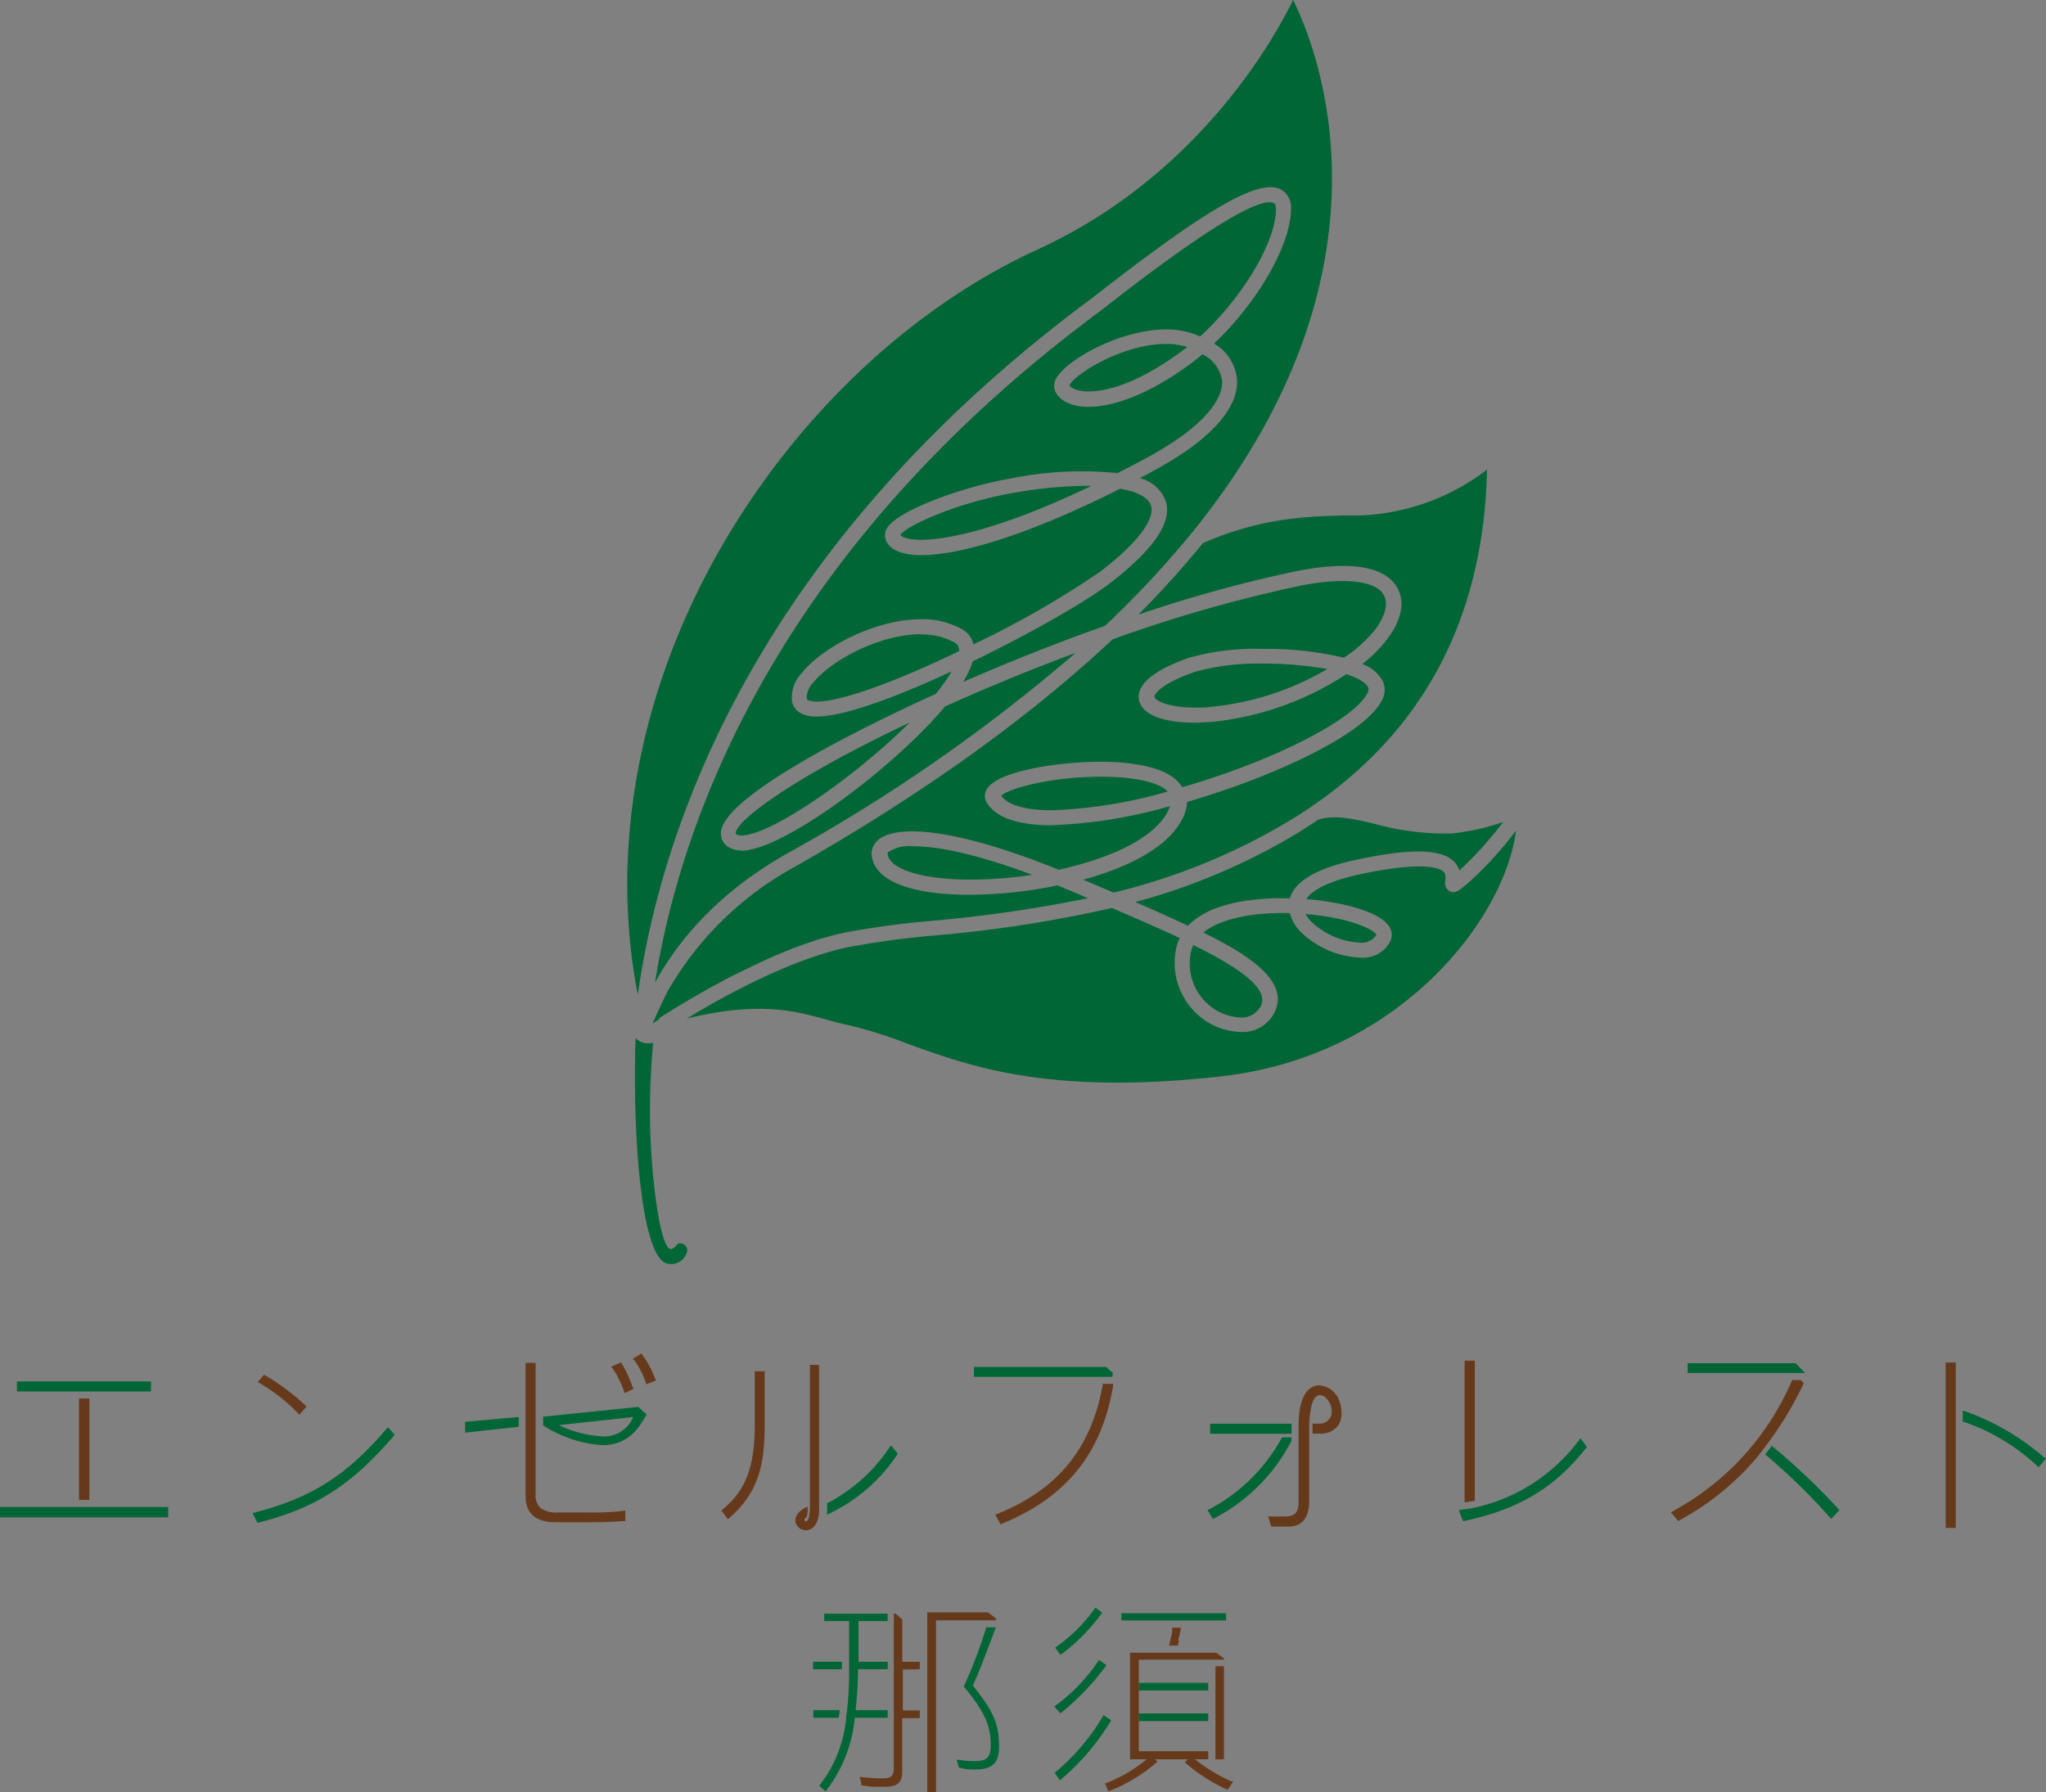 <svg xmlns="http://www.w3.org/2000/svg" viewBox="0 0 233.56 204.64"><rect x="0" y="0" width="233.56" height="204.64" fill="#808080" stroke="none"/><defs><style>.cls-1{fill:#006636;}.cls-2{fill:#67391b;}.cls-3{fill:#fff;}.cls-4{fill:none;}</style></defs><g id="レイヤー_2" data-name="レイヤー 2"><g id="レイヤー_1-2" data-name="レイヤー 1"><path class="cls-1" d="M44.3,162.93l-.18.21c-4.52,5.3-8.58,7.88-15,9.54l-.28.08.55,1.11.19-.05c6.51-1.67,10.52-4.25,15.34-9.84l.14-.17-.79-.87Z"/><path class="cls-2" d="M34.83,160.43a25.21,25.21,0,0,0-4.53-3.38l-.17-.09-.7.84.25.14a20.23,20.23,0,0,1,4.32,3.4l.18.18.81-.93-.17-.16Z"/><path class="cls-2" d="M82.34,172.47l.18-.15c2.63-2.18,3.64-4.87,3.64-9.63v-6.13h1.13v6.26c0,4.31-.67,7.56-4,10.46l-.19.17-.77-1Z"/><path class="cls-2" d="M82.68,172.5c2.87-2.38,3.72-5.31,3.72-9.82V156.8H87v6c0,4.62-.85,7.61-3.9,10.28l-.46-.59Z"/><path class="cls-1" d="M101.66,165.09l-.18.26a19.21,19.21,0,0,1-6.93,6.22l-.14.06v.15a6.23,6.23,0,0,1,0,.71l0,.44.4-.19a19.25,19.25,0,0,0,7.57-6.6l.11-.15-.72-.9Z"/><rect class="cls-1" x="1.93" y="157.72" width="15.31" height="1.15"/><polygon class="cls-1" points="17 158.63 17 157.96 2.17 157.96 2.17 158.63 9.26 158.63 9.96 158.63 17 158.63"/><rect class="cls-2" x="9.02" y="159.67" width="1.18" height="11.58"/><rect class="cls-1" y="172.06" width="19.2" height="1.18"/><path class="cls-2" d="M72.23,158.39A14.37,14.37,0,0,0,71,155.72l-.11-.18-1.14.51.22.24a11.39,11.39,0,0,1,1.25,2.52l.08.25,1-.48,0-.18Z"/><path class="cls-1" d="M72.83,160.63,62,161.75v1l.12.07A14.33,14.33,0,0,0,68.75,165h0c3,0,4.22-2.05,4.93-3.27l.14-.23-1-.9Zm-.55,1.16A3.58,3.58,0,0,1,68.79,164a13.22,13.22,0,0,1-5-1.29Z"/><path class="cls-2" d="M74.78,157.42a11,11,0,0,0-1.43-2.71l-.13-.18-1,.61.24.22a9.68,9.68,0,0,1,1.24,2.45l.08.24,1.07-.42,0-.2Z"/><polygon class="cls-1" points="53.09 162.34 53.09 163.57 59.22 162.9 59.22 161.78 53.09 162.34"/><path class="cls-2" d="M71.13,172.5a27.19,27.19,0,0,1-3.72.18H63.72a3.06,3.06,0,0,1-2-.49,2,2,0,0,1-.58-1.64V155.61H60v15.27c0,1.33.6,2.92,3.4,2.92h4.27c1.42,0,2.22-.05,3.42-.13h.29v-1.2l-.27,0Z"/><path class="cls-2" d="M92.46,155.84V172a6.51,6.51,0,0,1-.13,1.28c-.06.26-.24.47-.4.41h0a.22.22,0,0,1-.08-.1c-.08-.22.2-.33.2-.33a2.24,2.24,0,0,0,.15-.69c0-.16,0-.56,0-.56l-.31.14c-1.19.68-1.14,1.42-1.06,1.71a1.21,1.21,0,0,0,1.18.85h0a1.16,1.16,0,0,0,.49-.1c.7-.32,1-1.31,1-2.09a7.28,7.28,0,0,0,0-.77V155.84H92.46Z"/><rect class="cls-1" x="138.14" y="162.55" width="9.3" height="1.15"/><path class="cls-1" d="M146.36,164.07l-.06.13a20,20,0,0,1-8.23,8.1l-.23.12.62,1,.2-.09a20.67,20.67,0,0,0,8.77-8.83l0-.05v-.34h-1.09Z"/><path class="cls-2" d="M152.54,159.29a2.51,2.51,0,0,0-1.95-1.12c-.71,0-2.27.43-2.35,4.35v8.91c0,1.26-.41,1.71-1.58,1.71h-1.9l.36,1.15h2c1.5,0,2.33-1,2.33-2.89v-8.87c.12-2.15.52-3.24,1.2-3.24a1.13,1.13,0,0,1,.53.16,2.18,2.18,0,0,1,.81,2.09,1.37,1.37,0,0,1-1.25,1h-.91v1.14H151a2.38,2.38,0,0,0,1.5-.65c1.15-1.05.5-3.14.06-3.76Z"/><path class="cls-2" d="M125.87,158l0,.19c-1.32,7.21-5.14,11.87-12,14.65l-.25.1.59,1.1.2-.09c7.32-3,11.34-8,12.65-15.67l0-.28Z"/><polygon class="cls-1" points="126.26 156.07 111.18 156.07 111.18 157.2 126.77 157.2 126.97 157.18 127.01 156.99 127.05 156.76 126.26 156.07"/><polygon class="cls-2" points="167.19 155.35 167.19 171.53 168.36 171.35 168.36 155.35 167.19 155.35"/><path class="cls-1" d="M180.41,164.21l-.19.26a20.24,20.24,0,0,1-12.15,7.72c-.3.06-.66.1-.67.1l-.87.12.49,1.28.21-.05c6.22-1.36,10.22-3.76,13.81-8.29l.12-.14-.74-1Z"/><polygon class="cls-1" points="204.98 155.64 192.65 155.64 192.65 156.76 206.06 156.76 204.98 155.64"/><path class="cls-1" d="M209.83,172.24a78.87,78.87,0,0,0-7.37-7l-.2-.17-.75,1,.17.14a68.77,68.77,0,0,1,7.17,7l.18.2.95-1-.15-.17Z"/><path class="cls-2" d="M205.59,157.56h-1l-.07.14A30.65,30.65,0,0,1,191,172.52l-.26.14.84,1,.16-.09a30.54,30.54,0,0,0,9-7.39l.32-.42.15-.2a39.89,39.89,0,0,0,4.63-7.49l.08-.16-.32-.32Z"/><rect class="cls-2" x="222.11" y="155.56" width="1.15" height="18.89"/><path class="cls-1" d="M233.38,166.43a28,28,0,0,0-9-5.28l-.32-.11v1.32l.18,0a23.39,23.39,0,0,1,8.31,5l.18.16.83-1-.19-.15Z"/><path class="cls-1" d="M147.24,102.55c.61-2,3.14-3.43,7.55-4.38,6.06-1.3,9.58-1.27,11.09.1a2.38,2.38,0,0,1,.71,1.11,40.28,40.28,0,0,0,5-5.53,25.27,25.27,0,0,1-5.82,1.3A29.55,29.55,0,0,1,157,94.08c-2.52-.59-4.53-1.07-6.5-.51-.86.59-1.77,1.17-2.69,1.73a72.49,72.49,0,0,1-18.2,7.69c2.09.91,4.18,1.83,6,2.71,2.78-2.93,8.5-3.22,11.57-3.13Z"/><path class="cls-1" d="M137.26,114a6,6,0,0,0,4.33,2.17,2.44,2.44,0,0,0,2.38-1.4c.72-1.73-1.74-3.92-7.75-6.87a3.25,3.25,0,0,0-.29.93,6.15,6.15,0,0,0,1.33,5.16Z"/><path class="cls-1" d="M101.41,97.26c-.09.09-.09.14-.09.17.11,1.8,3.94,3,9.5,3a46.63,46.63,0,0,0,7-.55c-7.09-2.66-11.25-3.26-13.54-3.26a4.39,4.39,0,0,0-2.83.63Z"/><path class="cls-1" d="M84.62,97.1a2.71,2.71,0,0,1-1.22-.26,1.83,1.83,0,0,1-1.11-1.72c.11-4.47,18.54-13.19,24.52-15.89a20,20,0,0,0,1.82-2.57c-4.86,2.25-11.8,5.15-15.41,5.15-2.12,0-2.67-1.06-2.8-1.69a4,4,0,0,1,1.12-3.29c2.4-3,8.43-6.13,13.59-6.13a9.29,9.29,0,0,1,4.68,1.13,2.64,2.64,0,0,1,1.31,1.74,106.86,106.86,0,0,0,14.51-8.33c5.79-4.47,6-6.69,5.78-7.44-.24-.94-1.5-1.66-3.55-2-9.52,4.82-17.79,7.58-22.7,7.58-3.25,0-4-1.29-4.12-2.06a1.56,1.56,0,0,1,.3-1.15c1.43-2,8.64-4.62,14.14-5.56a40.44,40.44,0,0,1,12.1-.59c1-.53,2.12-1.1,3.22-1.69,7.65-4.14,8.73-7.26,8.71-8.75a3.93,3.93,0,0,0-2.25-3.13c-.49.42-1,.84-1.58,1.25-5.7,4.13-9.58,4.75-11.39,4.75-2,0-3.49-.73-3.89-1.94a1.83,1.83,0,0,1,.4-1.65c1.54-2.12,7.38-5.25,12.3-5.25a9.21,9.21,0,0,1,3,.46c.32.1.61.22.9.34,4.81-4.39,8.66-10.79,8.65-14.5q0-.6-.24-.72c-2.11-1-11.87,6.09-19.7,12.24h0c-37.55,27.77-48.1,58.86-50.94,76.77,2.35-4.33,6.79-10.07,15.08-14.75a194.27,194.27,0,0,0,32.93-22.91c-5,1.86-10.06,3.94-14.9,6.12-5.79,6.94-18.49,16.47-23.26,16.47Z"/><path class="cls-1" d="M136.42,76.7c-3.94,1.38-4.68,2.57-4.63,2.88s1.33,1.21,4.67,1.21c.52,0,1.08,0,1.65-.07a32.49,32.49,0,0,0,13.4-4.33,40.57,40.57,0,0,0-7.27-.62,26.71,26.71,0,0,0-7.82.93Z"/><path class="cls-1" d="M114.31,90.87c.78,1.07,2.79,1.64,5.8,1.64a54.05,54.05,0,0,0,13.19-2.14c-1-1.06-3.79-1.69-7.59-1.69-5.8,0-10.67,1.37-11.41,2.19Z"/><path class="cls-1" d="M122.07,44c.18.29.88.69,2.22.69,1.61,0,5.09-.58,10.39-4.43.29-.21.58-.42.85-.64a8,8,0,0,0-2.43-.35c-5.06,0-10.6,3.59-11,4.73Z"/><path class="cls-1" d="M147.61,0c-2.44,5-11.17,20.24-29.17,28.49-14.86,6.8-28.34,19.77-37,35.57-8.75,16-11.76,33.47-8.63,49.52,2.49-17.88,12.65-50.54,51.85-79.54h0c13-10.17,19-13.66,21.5-12.44a2.3,2.3,0,0,1,1.21,2.26c0,4.08-3.79,10.64-8.78,15.37a5.25,5.25,0,0,1,2.63,4.28c.05,2.29-1.58,5.94-9.6,10.28l-1.5.8a4.21,4.21,0,0,1,3,2.77c.61,2.41-1.48,5.42-6.39,9.21-2.76,2.13-9.17,5.78-15.69,8.94a9.69,9.69,0,0,1-1.1,2.35c5.33-2.33,10.86-4.52,16.2-6.41a113.21,113.21,0,0,0,10-10.72C160.2,31,150.65,6.16,147.62,0Z"/><path class="cls-1" d="M147,93.82c1-.57,1.87-1.16,2.75-1.76,12.93-8.83,19.64-21.75,20-38.44a25.34,25.34,0,0,1-16.36,5.23c-4.42.13-9.43.28-16.07,3.16a109.56,109.56,0,0,1-7.38,8.17,155.71,155.71,0,0,1,17.71-4.9c7.81-1.61,10.7,0,11.75,1.64s.65,3.75-1,6a15.79,15.79,0,0,1-2.89,2.9,4.22,4.22,0,0,1,2.37,2,2.43,2.43,0,0,1-.12,2.12c-2,4-12.61,8.81-22.24,11.62a5,5,0,0,1-.7,2.22c-2,3.5-7.13,5.55-11.16,6.66l3.46,1.47A71.35,71.35,0,0,0,147,93.82Z"/><path class="cls-1" d="M157.12,106.76c-.12-.56-3-2-8.08-2.4a4,4,0,0,0,.66.88,8.68,8.68,0,0,0,5.52,2.38,2,2,0,0,0,1.9-.87Z"/><path class="cls-1" d="M94.28,116.4c.77.21,1.49.41,2.23.56a51.86,51.86,0,0,1,7,2.17c7.28,2.65,16.35,5.94,35.81,3.77,20.6-2.29,32.51-18.17,33.74-28.08a40.69,40.69,0,0,1-5.6,6.11c-.85.71-1.37,1.15-2,.81a1.07,1.07,0,0,1-.46-1.21c0-.43.06-.74-.22-1-.47-.43-2.34-1.25-9.58.3-3.23.7-5.36,1.69-6.07,2.82,4,.33,8.38,1.4,9.47,3.16a1.71,1.71,0,0,1,.12,1.64,3.49,3.49,0,0,1-3.46,1.88,10.32,10.32,0,0,1-6.75-2.91,4.68,4.68,0,0,1-1.27-2.17c-4.41-.11-8,.7-9.87,2.22,5.27,2.61,9.66,5.5,8.22,8.91a4.06,4.06,0,0,1-4,2.44,7.66,7.66,0,0,1-5.64-2.78,7.91,7.91,0,0,1-1.72-6.55,5,5,0,0,1,.44-1.39c-2.38-1.12-5.11-2.3-7.74-3.43a149,149,0,0,1-20.16,3.13,99.29,99.29,0,0,0-10,1.35c-6.42,1.38-13.69,5.31-18.37,8.14,8.29-2,12.3-.87,15.88.1Z"/><path class="cls-1" d="M84,95.19a.74.74,0,0,0,.18.12.93.93,0,0,0,.44.08c3.33,0,12.89-6.59,19.21-12.89C89.29,89.4,83.7,94.11,84,95.19Z"/><path class="cls-1" d="M102.77,61.08c.18.24.9.55,2.39.55,2.06,0,7.91-.63,19.44-6.16a48.85,48.85,0,0,0-8.83.79C109.3,57.37,103.51,60,102.77,61.08Z"/><path class="cls-1" d="M105.13,72.41c-4.6,0-10.15,2.89-12.26,5.49a2.53,2.53,0,0,0-.78,1.86c.06.31.88.34,1.13.34,2.72,0,8.63-2.09,16.26-5.75a1,1,0,0,0-.53-1,7.59,7.59,0,0,0-3.83-.91Z"/><path class="cls-3" d="M74.86,119Z"/><path class="cls-4" d="M122.07,44c.18.29.88.69,2.22.69,1.61,0,5.09-.58,10.39-4.43.29-.21.58-.42.85-.64a8,8,0,0,0-2.43-.35c-5.06,0-10.6,3.59-11,4.73Z"/><path class="cls-4" d="M102.77,61.08c.18.24.9.55,2.39.55,2.06,0,7.91-.63,19.44-6.16a48.85,48.85,0,0,0-8.83.79C109.3,57.37,103.51,60,102.77,61.08Z"/><path class="cls-4" d="M157.12,106.76c-.12-.56-3-2-8.08-2.4a4,4,0,0,0,.66.88,8.68,8.68,0,0,0,5.52,2.38,2,2,0,0,0,1.9-.87Z"/><path class="cls-4" d="M167.42,100.92c-.85.72-1.37,1.16-2,.82a1.08,1.08,0,0,1-.46-1.21c0-.44.06-.74-.22-1-.47-.43-2.34-1.25-9.58.31-3.23.69-5.36,1.69-6.07,2.81,4,.33,8.38,1.41,9.47,3.16a1.72,1.72,0,0,1,.12,1.64,3.49,3.49,0,0,1-3.46,1.88,10.31,10.31,0,0,1-6.75-2.9,4.68,4.68,0,0,1-1.27-2.17c-4.41-.12-8,.7-9.87,2.22,5.27,2.61,9.66,5.5,8.22,8.9a4.05,4.05,0,0,1-4,2.45,7.69,7.69,0,0,1-5.64-2.78,7.92,7.92,0,0,1-1.72-6.56,5.12,5.12,0,0,1,.44-1.39c-2.38-1.12-5.11-2.3-7.74-3.43a149,149,0,0,1-20.16,3.13c-3.92.41-7.3.77-10,1.35-6.42,1.39-13.69,5.31-18.37,8.15,8.29-2,12.3-.88,15.88.09.77.21,1.49.41,2.23.56a50.45,50.45,0,0,1,7,2.17c7.28,2.65,16.35,5.94,35.81,3.77,20.6-2.29,32.51-18.18,33.74-28.08a40.69,40.69,0,0,1-5.6,6.11Z"/><path class="cls-4" d="M137.26,114a6,6,0,0,0,4.33,2.17,2.44,2.44,0,0,0,2.38-1.4c.72-1.73-1.74-3.92-7.75-6.87a3.25,3.25,0,0,0-.29.93,6.15,6.15,0,0,0,1.33,5.16Z"/><path class="cls-4" d="M84.62,97.1a2.71,2.71,0,0,1-1.22-.26,1.83,1.83,0,0,1-1.11-1.72c.11-4.47,18.54-13.19,24.52-15.89a20,20,0,0,0,1.82-2.57c-4.86,2.25-11.8,5.15-15.41,5.15-2.12,0-2.67-1.06-2.8-1.69a4,4,0,0,1,1.12-3.29c2.4-3,8.43-6.13,13.59-6.13a9.29,9.29,0,0,1,4.68,1.13,2.64,2.64,0,0,1,1.31,1.74,106.86,106.86,0,0,0,14.51-8.33c5.79-4.47,6-6.69,5.78-7.44-.24-.94-1.5-1.66-3.55-2-9.52,4.82-17.79,7.58-22.7,7.58-3.25,0-4-1.29-4.12-2.06a1.56,1.56,0,0,1,.3-1.15c1.43-2,8.64-4.62,14.14-5.56a40.44,40.44,0,0,1,12.1-.59c1-.53,2.12-1.1,3.22-1.69,7.65-4.14,8.73-7.26,8.71-8.75a3.93,3.93,0,0,0-2.25-3.13c-.49.42-1,.84-1.58,1.25-5.7,4.13-9.58,4.75-11.39,4.75-2,0-3.49-.73-3.89-1.94a1.83,1.83,0,0,1,.4-1.65c1.54-2.12,7.38-5.25,12.3-5.25a9.21,9.21,0,0,1,3,.46c.32.1.61.22.9.34,4.81-4.39,8.66-10.79,8.65-14.5q0-.6-.24-.72c-2.11-1-11.87,6.09-19.7,12.24h0c-37.55,27.77-48.1,58.86-50.94,76.77,2.35-4.33,6.79-10.07,15.08-14.75a194.27,194.27,0,0,0,32.93-22.91c-5,1.86-10.06,3.94-14.9,6.12-5.79,6.94-18.49,16.47-23.26,16.47Z"/><path class="cls-4" d="M105.13,72.41c-4.6,0-10.15,2.89-12.26,5.49a2.53,2.53,0,0,0-.78,1.86c.06.31.88.34,1.13.34,2.72,0,8.63-2.09,16.26-5.75a1,1,0,0,0-.53-1,7.59,7.59,0,0,0-3.83-.91Z"/><path class="cls-4" d="M147.61,0c-2.44,5-11.17,20.24-29.17,28.49-14.86,6.8-28.34,19.77-37,35.57-8.75,16-11.76,33.47-8.63,49.52,2.49-17.88,12.65-50.54,51.85-79.54h0c13-10.17,19-13.66,21.5-12.44a2.3,2.3,0,0,1,1.21,2.26c0,4.08-3.79,10.64-8.78,15.37a5.25,5.25,0,0,1,2.63,4.28c.05,2.29-1.58,5.94-9.6,10.28l-1.5.8a4.21,4.21,0,0,1,3,2.77c.61,2.41-1.48,5.42-6.39,9.21-2.76,2.13-9.17,5.78-15.69,8.94a9.69,9.69,0,0,1-1.1,2.35c5.33-2.33,10.86-4.52,16.2-6.41a113.21,113.21,0,0,0,10-10.72C160.2,31,150.65,6.16,147.62,0Z"/><path class="cls-4" d="M147,93.82c1-.57,1.87-1.16,2.75-1.76,12.93-8.83,19.64-21.75,20-38.44a25.34,25.34,0,0,1-16.36,5.23c-4.42.13-9.43.28-16.07,3.16a109.56,109.56,0,0,1-7.38,8.17,155.71,155.71,0,0,1,17.71-4.9c7.81-1.61,10.7,0,11.75,1.64s.65,3.75-1,6a15.79,15.79,0,0,1-2.89,2.9,4.22,4.22,0,0,1,2.37,2,2.43,2.43,0,0,1-.12,2.12c-2,4-12.61,8.81-22.24,11.62a5,5,0,0,1-.7,2.22c-2,3.5-7.13,5.55-11.16,6.66l3.46,1.47A71.35,71.35,0,0,0,147,93.82Z"/><path class="cls-4" d="M84,95.19a.74.74,0,0,0,.18.12.93.93,0,0,0,.44.08c3.33,0,12.89-6.59,19.21-12.89C89.29,89.4,83.7,94.11,84,95.19Z"/><path class="cls-4" d="M101.41,97.26c-.09.09-.09.14-.09.17.11,1.8,3.94,3,9.5,3a46.63,46.63,0,0,0,7-.55c-7.09-2.66-11.25-3.26-13.54-3.26a4.39,4.39,0,0,0-2.83.63Z"/><path class="cls-4" d="M136.42,76.7c-3.94,1.38-4.68,2.57-4.63,2.88s1.33,1.21,4.67,1.21c.52,0,1.08,0,1.65-.07a32.49,32.49,0,0,0,13.4-4.33,40.57,40.57,0,0,0-7.27-.62,26.71,26.71,0,0,0-7.82.93Z"/><path class="cls-4" d="M114.31,90.87c.78,1.07,2.79,1.64,5.8,1.64a54.05,54.05,0,0,0,13.19-2.14c-1-1.06-3.79-1.69-7.59-1.69-5.8,0-10.67,1.37-11.41,2.19Z"/><path class="cls-4" d="M150.52,93.56c-.86.59-1.76,1.17-2.68,1.72a72.46,72.46,0,0,1-18.2,7.7c2.09.91,4.18,1.83,6,2.71,2.77-2.93,8.5-3.22,11.57-3.13.6-2,3.13-3.44,7.55-4.39,6.06-1.3,9.58-1.27,11.09.1a2.46,2.46,0,0,1,.7,1.12,40.92,40.92,0,0,0,5-5.53,25.39,25.39,0,0,1-5.82,1.3A29.48,29.48,0,0,1,157,94.08c-2.52-.59-4.53-1.06-6.51-.5Z"/><path class="cls-1" d="M72.55,118.56c-.35,11,.63,24.67,3.5,25.67a1.85,1.85,0,0,0,2.3-1.1.75.75,0,0,0-.21-1c-.62-.4-.89,0-.89,0a1,1,0,0,1-.64.48c-1.21.07-2.19-7.56-2.38-13.48a85.14,85.14,0,0,1,.33-10.07,2.13,2.13,0,0,1-2-.52Z"/><path class="cls-1" d="M75.26,116.24l.17-.11.72-.46.32-.19.68-.43.47-.28.65-.39.61-.36.62-.36.72-.41.59-.34c.26-.15.54-.29.82-.44l.57-.31.9-.48.55-.29,1-.48.56-.28,1-.48.55-.26,1-.46.57-.25,1-.43.57-.23,1.06-.41.56-.21,1.08-.37.54-.18c.38-.12.75-.23,1.13-.33l.49-.14c.53-.15,1.06-.27,1.59-.39a98.9,98.9,0,0,1,10.19-1.37,158.83,158.83,0,0,0,17.66-2.57l-2-.85c-.51-.21-1-.42-1.48-.61a50.64,50.64,0,0,1-10,1.07c-7,0-11-1.69-11.22-4.62a2,2,0,0,1,.55-1.45c.72-.77,2.1-1.17,4.07-1.17,2.71,0,7.81.77,16.73,4.38,6.29-1.38,10.78-3.71,12.32-6.4a3.91,3.91,0,0,0,.38-.86,55.84,55.84,0,0,1-13.55,2.18c-3.78,0-6.25-.85-7.33-2.53a1.47,1.47,0,0,1-.05-1.54c1.18-2.17,8.44-3.18,13-3.18,3,0,7.87.41,9.34,2.91,10.37-3,19.59-7.69,21.14-10.74a.73.73,0,0,0,.07-.67c-.11-.26-.58-.88-2.47-1.5a34.28,34.28,0,0,1-15.55,5.47c-.61,0-1.21.07-1.78.07-3.76,0-6.08-1-6.36-2.64-.2-1.19.63-3,5.75-4.78a28,28,0,0,1,8.39-1,37.94,37.94,0,0,1,9.26,1A15.7,15.7,0,0,0,157,71.86c1.19-1.61,1.52-3.07.92-4-1-1.62-4.76-2-10-.88A163.27,163.27,0,0,0,127,73c-9.59,9-21.81,17.75-36.33,26a37.27,37.27,0,0,0-14.35,14c-.72,1.32-1.81,3.82-1.82,3.86l.76-.49Z"/><path class="cls-1" d="M121.17,188.87a21.76,21.76,0,0,0,4.56-4.63l.08-.12-.76-.58-.09.13a18.12,18.12,0,0,1-4.39,4.36l-.12.08.61.85.11-.09Z"/><path class="cls-1" d="M126.85,196.41l-.88-.59-.07.13a24.06,24.06,0,0,1-5.41,6.37l-.1.08.6.87.12-.1a27.48,27.48,0,0,0,5.67-6.64l.07-.11Z"/><path class="cls-1" d="M121.16,195.53a28.51,28.51,0,0,0,5.06-5.29l.09-.12-.85-.6-.09.13a20.12,20.12,0,0,1-4.89,5.09l-.13.1.7.78.11-.09Z"/><path class="cls-2" d="M105,190.58v-.85h-2V184.9l-.75-.66h-.22v17.63c0,1.1-.53,1.17-1.43,1.17a17.89,17.89,0,0,1-2.25-.15l-.23,0,.07.21a4.55,4.55,0,0,1,.14.64l0,.1.09,0a8,8,0,0,0,1.68.16h1l.14,0h.05c.75-.07,1.7-.16,1.7-1.71v-6.12H105v-.88h-1.94v-4.67Z"/><path class="cls-1" d="M96.11,189.73H92.82v.85H96.1v-.85Z"/><path class="cls-1" d="M95.85,195.25h-3v.87h2.89A4.71,4.71,0,0,0,95.85,195.25Z"/><path class="cls-1" d="M101.33,185.08v-.84H94.09v.84h2.84v5.5c0,1.82-.08,3.33-.23,4.67l-.1.7,0,.17a14.65,14.65,0,0,1-3,7.66l-.08.1.72.65.09-.12a16.09,16.09,0,0,0,3.25-8.29h3.75v-.87H97.67a46.74,46.74,0,0,0,.28-4.67h3.39v-.85H98v-4.65h3.37Z"/><path class="cls-2" d="M112.85,184.09h-7v20.55h1V185h6.86a.61.61,0,0,1,0-.12l0-.1-.91-.67Z"/><path class="cls-1" d="M113.31,186.8c.12-.35.25-.68.37-1h-1.1a50.37,50.37,0,0,1-2.54,6.7l0,.08.06.07c2.26,2.74,3,4.34,3,6.61,0,1.54-.61,1.81-1.91,1.81a11.23,11.23,0,0,1-1.77-.15l-.22,0,.11.38a2.91,2.91,0,0,0,.16.47l0,.06.07,0a6.28,6.28,0,0,0,1.78.2c1.94,0,2.73-.75,2.73-2.59,0-2.89-.86-4.29-3-7,.74-1.59,1.58-3.85,2.26-5.66Z"/><polygon class="cls-1" points="139.96 185.01 139.96 184.19 128.01 184.19 128.01 185.01 133 185.01 133.99 185.01 139.96 185.01"/><rect class="cls-1" x="129.99" y="195.63" width="7.93" height="0.87"/><rect class="cls-1" x="129.99" y="192.14" width="7.93" height="0.87"/><polygon class="cls-2" points="139.72 200.87 139.72 190.24 138.75 190.24 138.75 192.14 138.75 193.01 138.75 193.75 138.75 194.06 138.75 195.63 138.75 196.5 138.75 197.24 138.75 197.78 138.75 199.94 138.75 200.87 139.72 200.87"/><path class="cls-2" d="M134.49,187.31c.07-.27.13-.53.19-.77l.13-.71h-1a2,2,0,0,0,0,.24c0,.09,0,.18,0,.27l-.35,1.54h1l.14-.57Z"/><path class="cls-2" d="M140.59,203.4a20.06,20.06,0,0,1-4.19-2.54h1.52v-.92H130V189.49h9.73v-.14l-.89-.65H129v12.16h1.9a16.63,16.63,0,0,1-4.61,2.71l-.15.06.39.9.13-.05a18.78,18.78,0,0,0,5.35-3.24l.12-.09-.27-.28h3.72a2.5,2.5,0,0,0-.22.24l-.1.11.11.09a19.29,19.29,0,0,0,4.69,3l.12,0,.59-.9-.15-.07Z"/></g></g></svg>